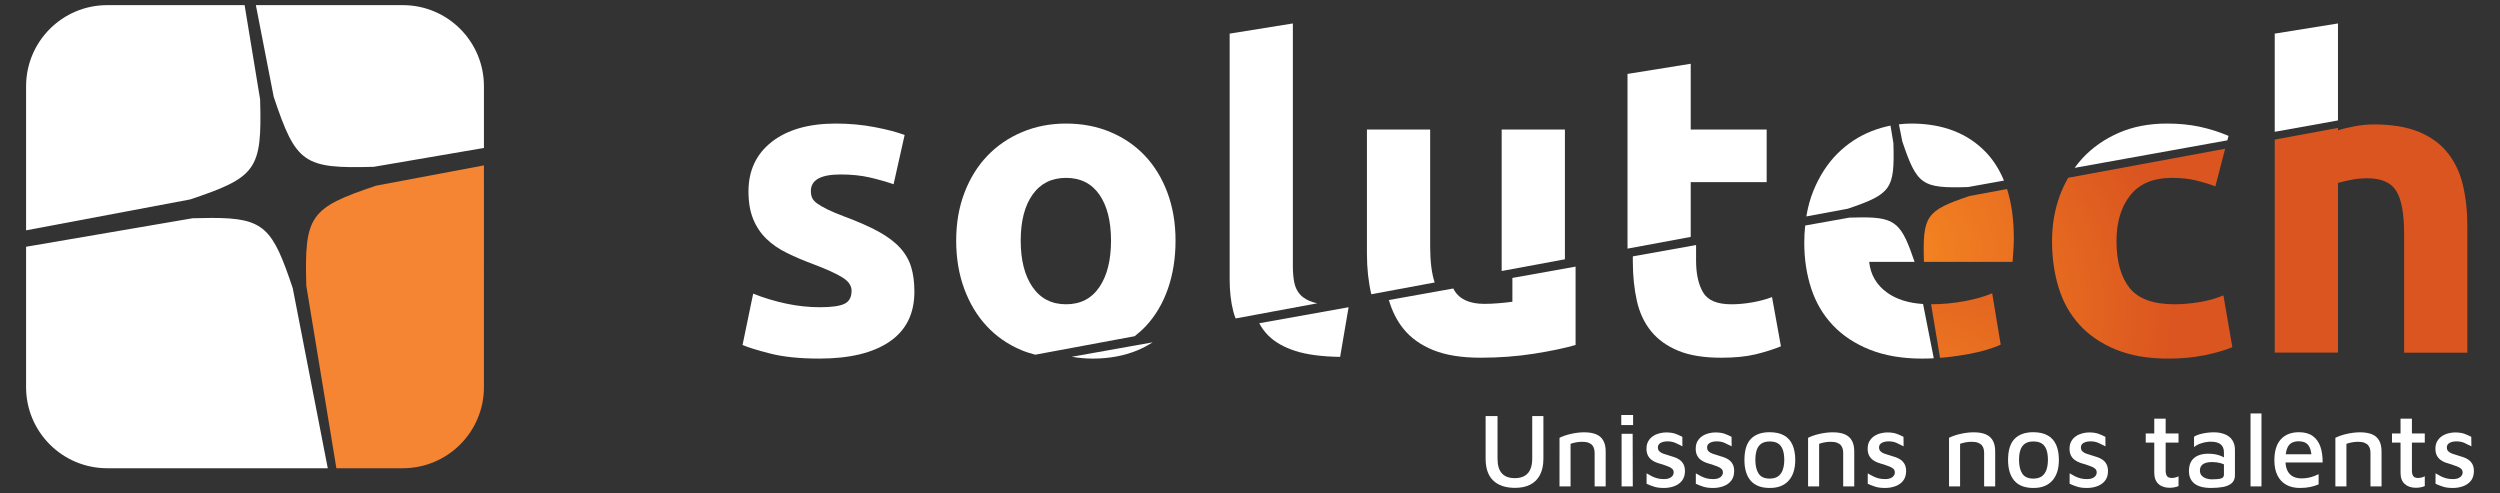 <svg xmlns="http://www.w3.org/2000/svg" xmlns:xlink="http://www.w3.org/1999/xlink" id="Layer_1" x="0px" y="0px" width="450px" height="88.76px" viewBox="0 0 450 88.76" xml:space="preserve"><rect x="0" y="0" width="450" height="88.76" fill="#333333" stroke="none"/><g>	<g>		<g>			<path fill="#FFFFFF" d="M138.925,25.526c-2.798,2.185-4.199,5.168-4.199,8.93c0,1.938,0.283,3.592,0.842,4.965    c0.559,1.374,1.349,2.562,2.364,3.549c1.021,0.993,2.258,1.85,3.707,2.558c1.449,0.717,3.072,1.4,4.85,2.063    c2.294,0.869,3.996,1.641,5.117,2.33c1.118,0.687,1.677,1.486,1.677,2.4c0,1.176-0.428,1.963-1.294,2.373    c-0.866,0.407-2.343,0.608-4.43,0.608c-1.984,0-3.996-0.216-6.034-0.647c-2.036-0.432-4.023-1.033-5.956-1.796l-1.911,9.237    c0.917,0.41,2.562,0.921,4.925,1.528c2.367,0.613,5.339,0.921,8.9,0.921c5.445,0,9.663-1.019,12.637-3.048    c2.98-2.033,4.47-5.032,4.47-8.994c0-1.674-0.188-3.151-0.575-4.418c-0.379-1.268-1.045-2.425-1.987-3.464    c-0.942-1.042-2.23-2.015-3.853-2.914c-1.635-0.896-3.695-1.808-6.187-2.731c-1.225-0.456-2.23-0.881-3.02-1.267    c-0.787-0.383-1.41-0.745-1.869-1.079c-0.456-0.328-0.763-0.672-0.918-1.027c-0.152-0.358-0.225-0.763-0.225-1.218    c0-1.99,1.777-2.981,5.345-2.981c1.933,0,3.68,0.179,5.232,0.532c1.549,0.362,2.99,0.769,4.312,1.225l1.987-8.86    c-1.328-0.507-3.105-0.981-5.351-1.41c-2.233-0.432-4.576-0.65-7.025-0.65C145.573,22.241,141.727,23.338,138.925,25.526"></path>			<path fill="#FFFFFF" d="M185.861,51.672c-1.425-2.054-2.133-4.843-2.133-8.358c0-3.513,0.708-6.269,2.133-8.28    c1.422-2.011,3.437-3.017,6.031-3.017c2.598,0,4.598,1.006,5.998,3.017c1.395,2.012,2.094,4.768,2.094,8.28    c0,3.516-0.699,6.305-2.094,8.358c-1.4,2.069-3.4,3.097-5.998,3.097C189.297,54.769,187.283,53.741,185.861,51.672     M183.992,23.77c-2.418,1.015-4.509,2.44-6.266,4.275c-1.756,1.835-3.129,4.044-4.123,6.645    c-0.994,2.592-1.489,5.469-1.489,8.624c0,3.157,0.483,6.05,1.452,8.672c0.966,2.619,2.313,4.858,4.047,6.715    c1.729,1.859,3.804,3.3,6.226,4.318c0.802,0.337,1.647,0.599,2.51,0.826l17.891-3.327c0.705-0.557,1.386-1.151,2.009-1.817    c1.732-1.856,3.057-4.096,3.974-6.715c0.912-2.622,1.374-5.515,1.374-8.672c0-3.154-0.489-6.032-1.456-8.624    c-0.966-2.601-2.315-4.81-4.044-6.645c-1.735-1.835-3.807-3.26-6.226-4.275c-2.416-1.018-5.074-1.528-7.979-1.528    C189.045,22.241,186.408,22.752,183.992,23.77"></path>			<path fill="#FFFFFF" d="M192.913,64.222c1.209,0.203,2.471,0.325,3.789,0.325c3.002,0,5.716-0.511,8.131-1.528    c0.942-0.401,1.82-0.879,2.659-1.401L192.913,64.222z"></path>			<path fill="#FFFFFF" d="M221.338,6.052v44.216c0,2.133,0.213,4.057,0.65,5.761c0.112,0.45,0.258,0.878,0.425,1.292l14.691-2.726    c-0.538-0.112-1.009-0.262-1.413-0.438c-0.814-0.355-1.438-0.814-1.865-1.371c-0.435-0.562-0.727-1.248-0.882-2.063    c-0.151-0.817-0.228-1.732-0.228-2.75V4.22L221.338,6.052z"></path>			<path fill="#FFFFFF" d="M226.668,58.181c0.423,0.809,0.957,1.547,1.61,2.2c1.197,1.2,2.826,2.127,4.89,2.789    c2.06,0.662,4.746,1.015,8.055,1.069l1.522-8.936L226.668,58.181z"></path>			<polygon fill="#FFFFFF" points="270.301,23.311 270.301,48.782 281.684,46.671 281.684,23.311    "></polygon>			<path fill="#FFFFFF" d="M272.23,50.028v4.284c-0.717,0.101-1.531,0.191-2.452,0.265c-0.911,0.079-1.777,0.118-2.595,0.118    c-2.646,0-4.451-0.814-5.418-2.445c-0.061-0.098-0.115-0.21-0.167-0.322l-11.601,2.078c0.574,1.96,1.428,3.691,2.606,5.156    c1.319,1.653,3.115,2.936,5.382,3.856c2.261,0.914,5.096,1.37,8.514,1.37c3.36,0,6.566-0.24,9.623-0.721    c3.057-0.485,5.548-1.005,7.483-1.57V47.989L272.23,50.028z"></path>			<path fill="#FFFFFF" d="M246.048,23.311v22.37c0,2.641,0.268,5.068,0.787,7.283l11.409-2.118    c-0.544-1.604-0.814-3.783-0.814-6.539V23.311H246.048z"></path>			<polygon fill="#FFFFFF" points="292.953,13.305 292.953,44.753 304.33,42.642 304.33,32.779 318,32.779 318,23.311     304.33,23.311 304.33,11.476    "></polygon>			<path fill="#FFFFFF" d="M293.91,46.146v0.914c0,2.592,0.25,4.959,0.727,7.099c0.483,2.139,1.34,3.962,2.562,5.463    c1.219,1.501,2.854,2.668,4.889,3.513c2.036,0.839,4.604,1.255,7.712,1.255c2.446,0,4.506-0.204,6.184-0.607    c1.681-0.407,3.205-0.891,4.582-1.446l-1.602-8.864c-1.069,0.41-2.248,0.729-3.552,0.954c-1.298,0.231-2.556,0.344-3.78,0.344    c-2.546,0-4.238-0.711-5.074-2.136c-0.845-1.429-1.264-3.337-1.264-5.728v-2.799L293.91,46.146z"></path>			<path fill="#FFFFFF" d="M344.01,22.241c-0.738,0-1.471,0.055-2.203,0.14l0.607,3.075c2.653,7.854,3.534,8.468,11.817,8.216    l6.48-1.167c-0.799-1.938-1.854-3.625-3.184-5.038C354.219,23.985,349.713,22.241,344.01,22.241z"></path>			<path fill="#FFFFFF" d="M340.811,25.748l-0.523-3.139c-1.151,0.231-2.294,0.562-3.418,1.006    c-2.315,0.917-4.366,2.267-6.144,4.047c-1.784,1.783-3.222,4.011-4.318,6.682c-0.574,1.41-0.993,2.953-1.267,4.612l7.456-1.386    C340.448,34.915,341.063,34.031,340.811,25.748z"></path>			<path fill="#FFFFFF" d="M339.734,52.708c-1.936-1.373-3.032-3.229-3.284-5.575h8.176c-2.318-6.794-3.323-8.006-9.355-8.006    c-0.717,0-1.513,0.015-2.385,0.045l-7.949,1.422c-0.103,1-0.167,2.027-0.167,3.103c0,2.956,0.42,5.7,1.255,8.249    c0.839,2.547,2.14,4.75,3.896,6.606c1.757,1.856,3.969,3.317,6.646,4.388c2.674,1.069,5.815,1.607,9.429,1.607    c0.698,0,1.389-0.021,2.084-0.058l-1.927-9.767C343.532,54.553,341.388,53.885,339.734,52.708z"></path>			<path fill="#FFFFFF" d="M390.059,22.241c-3.258,0-6.159,0.562-8.706,1.68c-2.546,1.118-4.709,2.631-6.493,4.543    c-0.51,0.55-0.979,1.142-1.431,1.75l27.492-4.953l0.213-0.805c-1.681-0.714-3.415-1.258-5.192-1.644    C394.151,22.43,392.197,22.241,390.059,22.241z"></path>			<polygon fill="#FFFFFF" points="409.453,6.052 409.453,23.724 420.836,21.679 420.836,4.22    "></polygon>			<path fill="#FFFFFF" d="M272.723,87.815c-1.717,0-3.035-0.44-3.946-1.318c-0.912-0.879-1.365-2.185-1.365-3.92v-7.685h2.143    v7.663c0,1.191,0.262,2.075,0.781,2.649c0.52,0.577,1.294,0.863,2.333,0.863c1.012,0,1.784-0.286,2.321-0.863    c0.535-0.574,0.809-1.458,0.809-2.649v-7.663h2.012v7.685c0,1.151-0.207,2.121-0.617,2.904c-0.41,0.787-0.999,1.368-1.756,1.757    C274.677,87.621,273.774,87.815,272.723,87.815"></path>			<path fill="#FFFFFF" d="M280.714,78.804c0.273-0.144,0.59-0.268,0.939-0.39c0.353-0.121,0.717-0.228,1.109-0.313    c0.395-0.092,0.789-0.161,1.193-0.21c0.404-0.052,0.8-0.076,1.183-0.076c0.893,0,1.628,0.122,2.199,0.371    c0.568,0.246,0.991,0.626,1.268,1.14c0.279,0.507,0.419,1.151,0.419,1.923v6.299h-1.99v-6.031c0-0.243-0.03-0.48-0.091-0.711    c-0.055-0.234-0.161-0.45-0.319-0.647c-0.158-0.194-0.389-0.35-0.684-0.465c-0.298-0.112-0.684-0.173-1.167-0.173    c-0.34,0-0.692,0.033-1.054,0.097c-0.362,0.067-0.699,0.152-1.016,0.268v7.663h-1.99V78.804z"></path>			<path fill="#FFFFFF" d="M291.829,74.704h2.127v1.802h-2.127V74.704z M291.887,87.551V78.08h1.993l0.021,9.471H291.887z"></path>			<path fill="#FFFFFF" d="M299.514,87.834c-0.678,0-1.261-0.07-1.729-0.216c-0.479-0.146-0.944-0.328-1.4-0.541v-1.878    c0.334,0.2,0.656,0.38,0.967,0.538c0.321,0.158,0.649,0.279,0.999,0.37c0.347,0.089,0.735,0.131,1.164,0.131    c0.547,0,0.976-0.112,1.282-0.337c0.31-0.229,0.465-0.517,0.465-0.857c0-0.291-0.094-0.517-0.295-0.681    c-0.194-0.167-0.446-0.307-0.744-0.419c-0.307-0.115-0.623-0.228-0.951-0.34c-0.341-0.092-0.684-0.191-1.027-0.316    c-0.343-0.121-0.653-0.282-0.938-0.492c-0.282-0.207-0.514-0.478-0.681-0.806c-0.167-0.331-0.259-0.735-0.259-1.215    c0-0.529,0.109-0.984,0.325-1.355c0.213-0.377,0.492-0.675,0.845-0.911c0.344-0.237,0.735-0.404,1.155-0.511    c0.425-0.109,0.835-0.161,1.242-0.161c0.669,0.009,1.219,0.091,1.645,0.243c0.425,0.152,0.838,0.337,1.242,0.55l0.016,1.711    c-0.45-0.24-0.879-0.45-1.289-0.629c-0.403-0.177-0.872-0.265-1.406-0.265c-0.492,0-0.896,0.091-1.23,0.273    c-0.325,0.183-0.492,0.456-0.492,0.809c0,0.304,0.091,0.544,0.273,0.72c0.185,0.18,0.425,0.316,0.723,0.42    c0.298,0.1,0.614,0.203,0.957,0.304c0.316,0.1,0.647,0.203,0.984,0.313c0.35,0.104,0.66,0.262,0.954,0.465    c0.289,0.201,0.526,0.465,0.708,0.796c0.186,0.329,0.277,0.757,0.277,1.289c-0.016,0.708-0.201,1.285-0.563,1.726    c-0.361,0.446-0.83,0.766-1.413,0.97C300.738,87.733,300.137,87.834,299.514,87.834"></path>			<path fill="#FFFFFF" d="M308.38,87.834c-0.681,0-1.264-0.07-1.738-0.216c-0.474-0.146-0.936-0.328-1.392-0.541v-1.878    c0.325,0.2,0.647,0.38,0.967,0.538c0.313,0.158,0.65,0.279,0.993,0.37c0.35,0.089,0.735,0.131,1.17,0.131    c0.541,0,0.973-0.112,1.282-0.337c0.307-0.229,0.465-0.517,0.465-0.857c0-0.291-0.104-0.517-0.298-0.681    c-0.194-0.167-0.443-0.307-0.75-0.419c-0.301-0.115-0.617-0.228-0.948-0.34c-0.344-0.092-0.681-0.191-1.024-0.316    c-0.337-0.121-0.653-0.282-0.938-0.492c-0.286-0.207-0.511-0.478-0.681-0.806c-0.173-0.331-0.258-0.735-0.258-1.215    c0-0.529,0.109-0.984,0.318-1.355c0.219-0.377,0.502-0.675,0.851-0.911c0.347-0.237,0.732-0.404,1.155-0.511    c0.425-0.109,0.842-0.161,1.242-0.161c0.672,0.009,1.219,0.091,1.645,0.243c0.419,0.152,0.835,0.337,1.239,0.55l0.019,1.711    c-0.456-0.24-0.885-0.45-1.292-0.629c-0.4-0.177-0.872-0.265-1.403-0.265c-0.492,0-0.902,0.091-1.228,0.273    c-0.334,0.183-0.495,0.456-0.495,0.809c0,0.304,0.088,0.544,0.273,0.72c0.186,0.18,0.425,0.316,0.723,0.42    c0.298,0.1,0.614,0.203,0.957,0.304c0.316,0.1,0.645,0.203,0.988,0.313c0.34,0.104,0.656,0.262,0.947,0.465    c0.289,0.201,0.526,0.465,0.711,0.796c0.186,0.329,0.273,0.757,0.273,1.289c-0.012,0.708-0.197,1.285-0.559,1.726    c-0.355,0.446-0.829,0.766-1.413,0.97C309.599,87.733,309,87.834,308.38,87.834"></path>			<path fill="#FFFFFF" d="M318.565,87.834c-1.538,0-2.687-0.435-3.44-1.31c-0.753-0.869-1.127-2.118-1.127-3.737    c0-1.72,0.386-2.984,1.164-3.786c0.774-0.8,1.898-1.203,3.366-1.203c1.055,0,1.915,0.191,2.602,0.58    c0.687,0.383,1.188,0.948,1.516,1.695c0.331,0.748,0.499,1.653,0.499,2.714c0,1.604-0.398,2.853-1.188,3.728    C321.163,87.396,320.039,87.834,318.565,87.834 M318.547,86.147c0.647,0,1.157-0.146,1.54-0.429    c0.38-0.285,0.653-0.681,0.821-1.185c0.173-0.505,0.258-1.088,0.258-1.747c0-0.732-0.085-1.347-0.268-1.842    c-0.176-0.492-0.455-0.863-0.835-1.112c-0.377-0.246-0.885-0.367-1.517-0.367s-1.137,0.134-1.517,0.397    c-0.38,0.268-0.649,0.647-0.817,1.14c-0.161,0.495-0.249,1.088-0.249,1.784c0,1.051,0.201,1.871,0.593,2.467    S317.614,86.147,318.547,86.147"></path>			<path fill="#FFFFFF" d="M325.456,78.804c0.28-0.144,0.59-0.268,0.939-0.39c0.347-0.121,0.717-0.228,1.108-0.313    c0.393-0.092,0.79-0.161,1.197-0.21c0.401-0.052,0.793-0.076,1.173-0.076c0.899,0,1.635,0.122,2.203,0.371    c0.571,0.246,0.991,0.626,1.273,1.14c0.276,0.507,0.416,1.151,0.416,1.923v6.299h-1.99v-6.031c0-0.243-0.033-0.48-0.085-0.711    c-0.061-0.234-0.167-0.45-0.322-0.647c-0.161-0.194-0.389-0.35-0.687-0.465c-0.298-0.112-0.687-0.173-1.17-0.173    c-0.337,0-0.689,0.033-1.051,0.097c-0.355,0.067-0.699,0.152-1.016,0.268v7.663h-1.99V78.804z"></path>			<path fill="#FFFFFF" d="M339.33,87.834c-0.684,0-1.264-0.07-1.738-0.216c-0.474-0.146-0.938-0.328-1.397-0.541v-1.878    c0.331,0.2,0.65,0.38,0.973,0.538c0.31,0.158,0.645,0.279,0.993,0.37c0.347,0.089,0.735,0.131,1.17,0.131    c0.541,0,0.967-0.112,1.276-0.337c0.313-0.229,0.465-0.517,0.465-0.857c0-0.291-0.094-0.517-0.292-0.681    c-0.194-0.167-0.446-0.307-0.75-0.419c-0.304-0.115-0.62-0.228-0.954-0.34c-0.338-0.092-0.681-0.191-1.018-0.316    c-0.344-0.121-0.657-0.282-0.939-0.492c-0.285-0.207-0.517-0.478-0.684-0.806c-0.17-0.331-0.255-0.735-0.255-1.215    c0-0.529,0.103-0.984,0.318-1.355c0.216-0.377,0.502-0.675,0.845-0.911c0.347-0.237,0.735-0.404,1.161-0.511    c0.419-0.109,0.836-0.161,1.239-0.161c0.675,0.009,1.222,0.091,1.642,0.243c0.422,0.152,0.838,0.337,1.245,0.55l0.021,1.711    c-0.459-0.24-0.888-0.45-1.291-0.629c-0.404-0.177-0.875-0.265-1.407-0.265c-0.492,0-0.902,0.091-1.233,0.273    c-0.325,0.183-0.492,0.456-0.492,0.809c0,0.304,0.091,0.544,0.276,0.72c0.179,0.18,0.419,0.316,0.717,0.42    c0.298,0.1,0.62,0.203,0.96,0.304c0.316,0.1,0.642,0.203,0.985,0.313c0.343,0.104,0.659,0.262,0.947,0.465    c0.295,0.201,0.529,0.465,0.714,0.796c0.183,0.329,0.277,0.757,0.277,1.289c-0.016,0.708-0.204,1.285-0.56,1.726    c-0.361,0.446-0.832,0.766-1.413,0.97C340.549,87.733,339.947,87.834,339.33,87.834"></path>			<path fill="#FFFFFF" d="M350.828,78.804c0.276-0.144,0.586-0.268,0.938-0.39c0.35-0.121,0.715-0.228,1.106-0.313    c0.395-0.092,0.79-0.161,1.197-0.21c0.407-0.052,0.799-0.076,1.179-0.076c0.896,0,1.629,0.122,2.197,0.371    c0.574,0.246,0.993,0.626,1.272,1.14c0.283,0.507,0.417,1.151,0.417,1.923v6.299h-1.99v-6.031c0-0.243-0.034-0.48-0.086-0.711    c-0.055-0.234-0.164-0.45-0.321-0.647c-0.161-0.194-0.39-0.35-0.688-0.465c-0.297-0.112-0.68-0.173-1.163-0.173    c-0.344,0-0.689,0.033-1.052,0.097c-0.361,0.067-0.705,0.152-1.018,0.268v7.663h-1.99V78.804z"></path>			<path fill="#FFFFFF" d="M366.026,87.834c-1.546,0-2.691-0.435-3.445-1.31c-0.754-0.869-1.13-2.118-1.13-3.737    c0-1.72,0.389-2.984,1.169-3.786c0.778-0.8,1.902-1.203,3.37-1.203c1.045,0,1.914,0.191,2.595,0.58    c0.687,0.383,1.191,0.948,1.522,1.695c0.328,0.748,0.492,1.653,0.492,2.714c0,1.604-0.398,2.853-1.188,3.728    C368.622,87.396,367.491,87.834,366.026,87.834 M366.009,86.147c0.644,0,1.154-0.146,1.534-0.429    c0.38-0.285,0.653-0.681,0.826-1.185c0.171-0.505,0.256-1.088,0.256-1.747c0-0.732-0.085-1.347-0.265-1.842    c-0.183-0.492-0.456-0.863-0.836-1.112c-0.383-0.246-0.884-0.367-1.516-0.367c-0.639,0-1.14,0.134-1.522,0.397    c-0.38,0.268-0.65,0.647-0.814,1.14c-0.167,0.495-0.246,1.088-0.246,1.784c0,1.051,0.194,1.871,0.586,2.467    C364.404,85.85,365.072,86.147,366.009,86.147"></path>			<path fill="#FFFFFF" d="M375.665,87.834c-0.684,0-1.265-0.07-1.735-0.216c-0.477-0.146-0.941-0.328-1.397-0.541v-1.878    c0.334,0.2,0.653,0.38,0.97,0.538c0.315,0.158,0.649,0.279,0.999,0.37c0.347,0.089,0.729,0.131,1.164,0.131    c0.541,0,0.969-0.112,1.276-0.337c0.313-0.229,0.465-0.517,0.465-0.857c0-0.291-0.095-0.517-0.289-0.681    c-0.197-0.167-0.449-0.307-0.747-0.419c-0.308-0.115-0.623-0.228-0.954-0.34c-0.338-0.092-0.681-0.191-1.024-0.316    c-0.34-0.121-0.656-0.282-0.938-0.492c-0.286-0.207-0.511-0.478-0.684-0.806c-0.167-0.331-0.253-0.735-0.253-1.215    c0-0.529,0.104-0.984,0.322-1.355c0.216-0.377,0.492-0.675,0.845-0.911c0.347-0.237,0.735-0.404,1.155-0.511    c0.425-0.109,0.838-0.161,1.242-0.161c0.672,0.009,1.219,0.091,1.641,0.243c0.426,0.152,0.842,0.337,1.243,0.55l0.021,1.711    c-0.456-0.24-0.885-0.45-1.292-0.629c-0.404-0.177-0.869-0.265-1.403-0.265c-0.495,0-0.902,0.091-1.237,0.273    c-0.324,0.183-0.492,0.456-0.492,0.809c0,0.304,0.092,0.544,0.277,0.72c0.185,0.18,0.425,0.316,0.723,0.42    c0.292,0.1,0.617,0.203,0.957,0.304c0.316,0.1,0.645,0.203,0.984,0.313c0.347,0.104,0.659,0.262,0.951,0.465    c0.295,0.201,0.529,0.465,0.708,0.796c0.186,0.329,0.276,0.757,0.276,1.289c-0.009,0.708-0.197,1.285-0.559,1.726    c-0.362,0.446-0.833,0.766-1.413,0.97C376.884,87.733,376.281,87.834,375.665,87.834"></path>			<path fill="#FFFFFF" d="M390.56,87.8c-0.863,0-1.54-0.23-2.036-0.687c-0.501-0.455-0.756-1.124-0.756-2.011v-5.428h-1.535v-1.652    h1.535v-2.659h2.051v2.659h2.315v1.652h-2.315v5.029c0,0.443,0.082,0.774,0.24,0.996c0.158,0.22,0.449,0.335,0.881,0.335    c0.216,0,0.429-0.033,0.645-0.088s0.397-0.131,0.55-0.22v1.766c-0.231,0.104-0.483,0.177-0.766,0.229    C391.082,87.77,390.812,87.8,390.56,87.8"></path>			<path fill="#FFFFFF" d="M397.903,87.834c-0.495,0-0.969-0.049-1.422-0.144c-0.455-0.094-0.872-0.252-1.245-0.482    c-0.374-0.229-0.672-0.541-0.891-0.939c-0.225-0.397-0.334-0.893-0.334-1.488c0-0.708,0.14-1.292,0.416-1.747    c0.279-0.456,0.681-0.797,1.197-1.021c0.52-0.23,1.137-0.343,1.865-0.343c0.478,0,0.912,0.036,1.295,0.112    c0.389,0.076,0.735,0.179,1.042,0.31c0.313,0.137,0.574,0.282,0.79,0.45l0.203,1.307c-0.276-0.188-0.644-0.353-1.114-0.483    c-0.469-0.131-0.976-0.197-1.517-0.197c-0.727,0-1.273,0.127-1.644,0.379c-0.371,0.25-0.56,0.633-0.56,1.14    c0,0.38,0.106,0.687,0.319,0.921c0.219,0.234,0.489,0.401,0.809,0.511c0.324,0.109,0.659,0.164,1.015,0.164    c0.747,0,1.297-0.055,1.652-0.155c0.353-0.101,0.529-0.334,0.529-0.702V81.44c0-0.671-0.204-1.163-0.604-1.474    c-0.407-0.307-0.985-0.462-1.729-0.462c-0.528,0-1.078,0.082-1.646,0.256c-0.574,0.17-1.039,0.407-1.404,0.711v-1.856    c0.35-0.243,0.866-0.435,1.547-0.581c0.675-0.146,1.373-0.219,2.091-0.219c0.358,0,0.714,0.037,1.075,0.104    c0.361,0.07,0.699,0.18,1.015,0.325c0.316,0.143,0.602,0.341,0.845,0.583c0.243,0.253,0.438,0.551,0.578,0.906    c0.14,0.353,0.212,0.769,0.212,1.252v4.555c0,0.616-0.197,1.094-0.583,1.434c-0.383,0.334-0.905,0.563-1.564,0.681    C399.483,87.772,398.739,87.834,397.903,87.834"></path>			<rect x="405.096" y="74.422" fill="#FFFFFF" width="1.969" height="13.129"></rect>			<path fill="#FFFFFF" d="M413.978,87.834c-0.938,0-1.753-0.191-2.443-0.568c-0.687-0.38-1.218-0.942-1.592-1.689    c-0.371-0.744-0.556-1.656-0.556-2.731c0-1.659,0.389-2.914,1.163-3.765c0.778-0.857,1.866-1.282,3.252-1.282    c1.029,0,1.856,0.225,2.488,0.681c0.632,0.455,1.091,1.094,1.376,1.908c0.283,0.813,0.42,1.768,0.407,2.855h-7.496l-0.055-1.479    h6.032l-0.475,0.474c-0.036-0.972-0.237-1.686-0.604-2.136c-0.371-0.449-0.942-0.672-1.729-0.672    c-0.505,0-0.934,0.106-1.292,0.311c-0.353,0.21-0.623,0.565-0.802,1.066c-0.186,0.498-0.276,1.185-0.276,2.057    c0,1.063,0.249,1.872,0.741,2.419c0.492,0.55,1.219,0.826,2.179,0.826c0.432,0,0.832-0.039,1.206-0.115    c0.371-0.072,0.717-0.17,1.033-0.292c0.315-0.121,0.589-0.236,0.817-0.352v1.841c-0.44,0.188-0.942,0.347-1.498,0.465    C415.296,87.772,414.674,87.834,413.978,87.834"></path>			<path fill="#FFFFFF" d="M420.37,78.804c0.273-0.144,0.59-0.268,0.939-0.39c0.347-0.121,0.717-0.228,1.109-0.313    c0.395-0.092,0.79-0.161,1.197-0.21c0.4-0.052,0.796-0.076,1.173-0.076c0.899,0,1.634,0.122,2.205,0.371    c0.568,0.246,0.991,0.626,1.273,1.14c0.273,0.507,0.413,1.151,0.413,1.923v6.299h-1.993v-6.031c0-0.243-0.027-0.48-0.082-0.711    c-0.063-0.234-0.167-0.45-0.325-0.647c-0.158-0.194-0.383-0.35-0.684-0.465c-0.298-0.112-0.689-0.173-1.167-0.173    c-0.34,0-0.695,0.033-1.054,0.097c-0.355,0.067-0.699,0.152-1.016,0.268v7.663h-1.99V78.804z"></path>			<path fill="#FFFFFF" d="M434.886,87.8c-0.857,0-1.541-0.23-2.042-0.687c-0.501-0.455-0.747-1.124-0.747-2.011v-5.428h-1.538    v-1.652h1.538v-2.659h2.048v2.659h2.315v1.652h-2.315v5.029c0,0.443,0.082,0.774,0.239,0.996c0.158,0.22,0.453,0.335,0.882,0.335    c0.216,0,0.432-0.033,0.644-0.088c0.216-0.055,0.398-0.131,0.551-0.22v1.766c-0.226,0.104-0.483,0.177-0.766,0.229    C435.408,87.77,435.138,87.8,434.886,87.8"></path>			<path fill="#FFFFFF" d="M441.528,87.834c-0.685,0-1.262-0.07-1.735-0.216c-0.475-0.146-0.939-0.328-1.395-0.541v-1.878    c0.325,0.2,0.65,0.38,0.966,0.538c0.316,0.158,0.65,0.279,0.997,0.37c0.349,0.089,0.735,0.131,1.167,0.131    c0.54,0,0.969-0.112,1.281-0.337c0.311-0.229,0.466-0.517,0.466-0.857c0-0.291-0.101-0.517-0.295-0.681    c-0.194-0.167-0.447-0.307-0.751-0.419c-0.301-0.115-0.623-0.228-0.948-0.34c-0.343-0.092-0.681-0.191-1.026-0.316    c-0.341-0.121-0.65-0.282-0.937-0.492c-0.285-0.207-0.513-0.478-0.687-0.806c-0.167-0.331-0.258-0.735-0.258-1.215    c0-0.529,0.109-0.984,0.325-1.355c0.219-0.377,0.498-0.675,0.851-0.911c0.344-0.237,0.729-0.404,1.154-0.511    c0.42-0.109,0.842-0.161,1.243-0.161c0.668,0.009,1.219,0.091,1.644,0.243c0.42,0.152,0.833,0.337,1.24,0.55l0.018,1.711    c-0.455-0.24-0.884-0.45-1.291-0.629c-0.401-0.177-0.872-0.265-1.404-0.265c-0.492,0-0.902,0.091-1.233,0.273    c-0.328,0.183-0.489,0.456-0.489,0.809c0,0.304,0.085,0.544,0.273,0.72c0.183,0.18,0.42,0.316,0.718,0.42    c0.298,0.1,0.619,0.203,0.957,0.304c0.321,0.1,0.646,0.203,0.99,0.313c0.344,0.104,0.659,0.262,0.948,0.465    c0.291,0.201,0.528,0.465,0.714,0.796c0.18,0.329,0.273,0.757,0.273,1.289c-0.012,0.708-0.197,1.285-0.56,1.726    c-0.361,0.446-0.835,0.766-1.412,0.97C442.749,87.733,442.15,87.834,441.528,87.834"></path>			<path fill="#FFFFFF" d="M19.292,0.926c-8.058,0-14.597,6.536-14.597,14.606V41.46l29.541-5.563    c12.002-4.023,12.944-5.369,12.583-18.016l-2.79-16.955H19.292z"></path>			<path fill="#FFFFFF" d="M46.056,0.926l3.215,16.514c4.02,12.002,5.369,12.941,18.009,12.585l19.829-3.394v-11.1    c0-8.07-6.533-14.606-14.6-14.606H46.056z"></path>			<path fill="#FFFFFF" d="M34.679,39.284L4.695,44.417v25.268c0,8.062,6.539,14.597,14.597,14.597H59l-6.308-32.414    c-3.616-10.796-5.075-12.641-14.533-12.641C37.104,39.227,35.946,39.251,34.679,39.284"></path>		</g>		<g>			<path fill="#F58433" d="M67.717,33.414C55.721,37.44,54.782,38.783,55.135,51.43l5.415,32.852h11.959    c8.067,0,14.6-6.535,14.6-14.597V29.768L67.717,33.414z"></path>			<radialGradient id="SVGID_1_" cx="343.4" cy="44.909" r="47.34" gradientUnits="userSpaceOnUse">				<stop offset="0" style="stop-color:#F48521"></stop>				<stop offset="1" style="stop-color:#DB5520"></stop>			</radialGradient>			<path fill="url(#SVGID_1_)" d="M354.522,35.276c-7.852,2.653-8.465,3.534-8.213,11.817l0.01,0.039h15.945    c0.049-0.61,0.101-1.31,0.149-2.097c0.055-0.79,0.076-1.513,0.076-2.182c0-3.342-0.407-6.284-1.219-8.83L354.522,35.276z"></path>			<radialGradient id="SVGID_2_" cx="343.18" cy="80.982" r="47.98" gradientUnits="userSpaceOnUse">				<stop offset="0" style="stop-color:#F48521"></stop>				<stop offset="1" style="stop-color:#DB5520"></stop>			</radialGradient>			<path fill="url(#SVGID_2_)" d="M353.672,54.2c-1.99,0.371-4.017,0.565-6.077,0.568l1.614,9.635    c0.352-0.027,0.707-0.051,1.063-0.085c1.428-0.154,2.759-0.346,4.011-0.577c1.245-0.225,2.373-0.492,3.399-0.802    c1.016-0.308,1.833-0.604,2.443-0.915l-1.531-9.237C357.324,53.344,355.681,53.814,353.672,54.2z"></path>			<radialGradient id="SVGID_3_" cx="343.183" cy="55.08" r="47.976" gradientUnits="userSpaceOnUse">				<stop offset="0" style="stop-color:#F48521"></stop>				<stop offset="1" style="stop-color:#DB5520"></stop>			</radialGradient>			<path fill="url(#SVGID_3_)" d="M395.865,54.386c-1.58,0.258-3.057,0.383-4.431,0.383c-3.868,0-6.578-0.99-8.137-2.975    c-1.553-1.984-2.328-4.786-2.328-8.401c0-3.406,0.83-6.156,2.482-8.244c1.653-2.09,4.163-3.133,7.521-3.133    c1.577,0,3.009,0.152,4.281,0.456c1.271,0.307,2.438,0.666,3.513,1.07l1.76-6.77l-28.249,5.224    c-0.578,1.002-1.088,2.06-1.501,3.19c-0.945,2.57-1.41,5.308-1.41,8.207c0,3.005,0.392,5.788,1.182,8.358    c0.787,2.574,2.036,4.805,3.74,6.686c1.705,1.887,3.887,3.372,6.533,4.469c2.644,1.091,5.801,1.642,9.468,1.642    c2.392,0,4.582-0.207,6.563-0.614c1.987-0.407,3.644-0.887,4.965-1.449l-1.602-9.319    C398.889,53.724,397.438,54.137,395.865,54.386z"></path>			<radialGradient id="SVGID_4_" cx="343.144" cy="49.637" r="48.007" gradientUnits="userSpaceOnUse">				<stop offset="0" style="stop-color:#F48521"></stop>				<stop offset="1" style="stop-color:#DB5520"></stop>			</radialGradient>			<path fill="url(#SVGID_4_)" d="M440.573,27.51c-1.294-1.629-3.029-2.89-5.192-3.783c-2.166-0.887-4.874-1.331-8.131-1.331    c-1.118,0-2.285,0.113-3.477,0.344c-1.197,0.225-2.175,0.468-2.938,0.723v-0.438l-11.383,2.103v38.346h11.383V32.931    c0.714-0.201,1.513-0.395,2.406-0.571c0.89-0.179,1.848-0.271,2.862-0.271c2.546,0,4.287,0.769,5.232,2.297    c0.944,1.522,1.409,4.12,1.409,7.785v21.303h11.38V40.794c0-2.747-0.265-5.238-0.803-7.481    C442.792,31.074,441.877,29.142,440.573,27.51z"></path>		</g>	</g></g></svg>